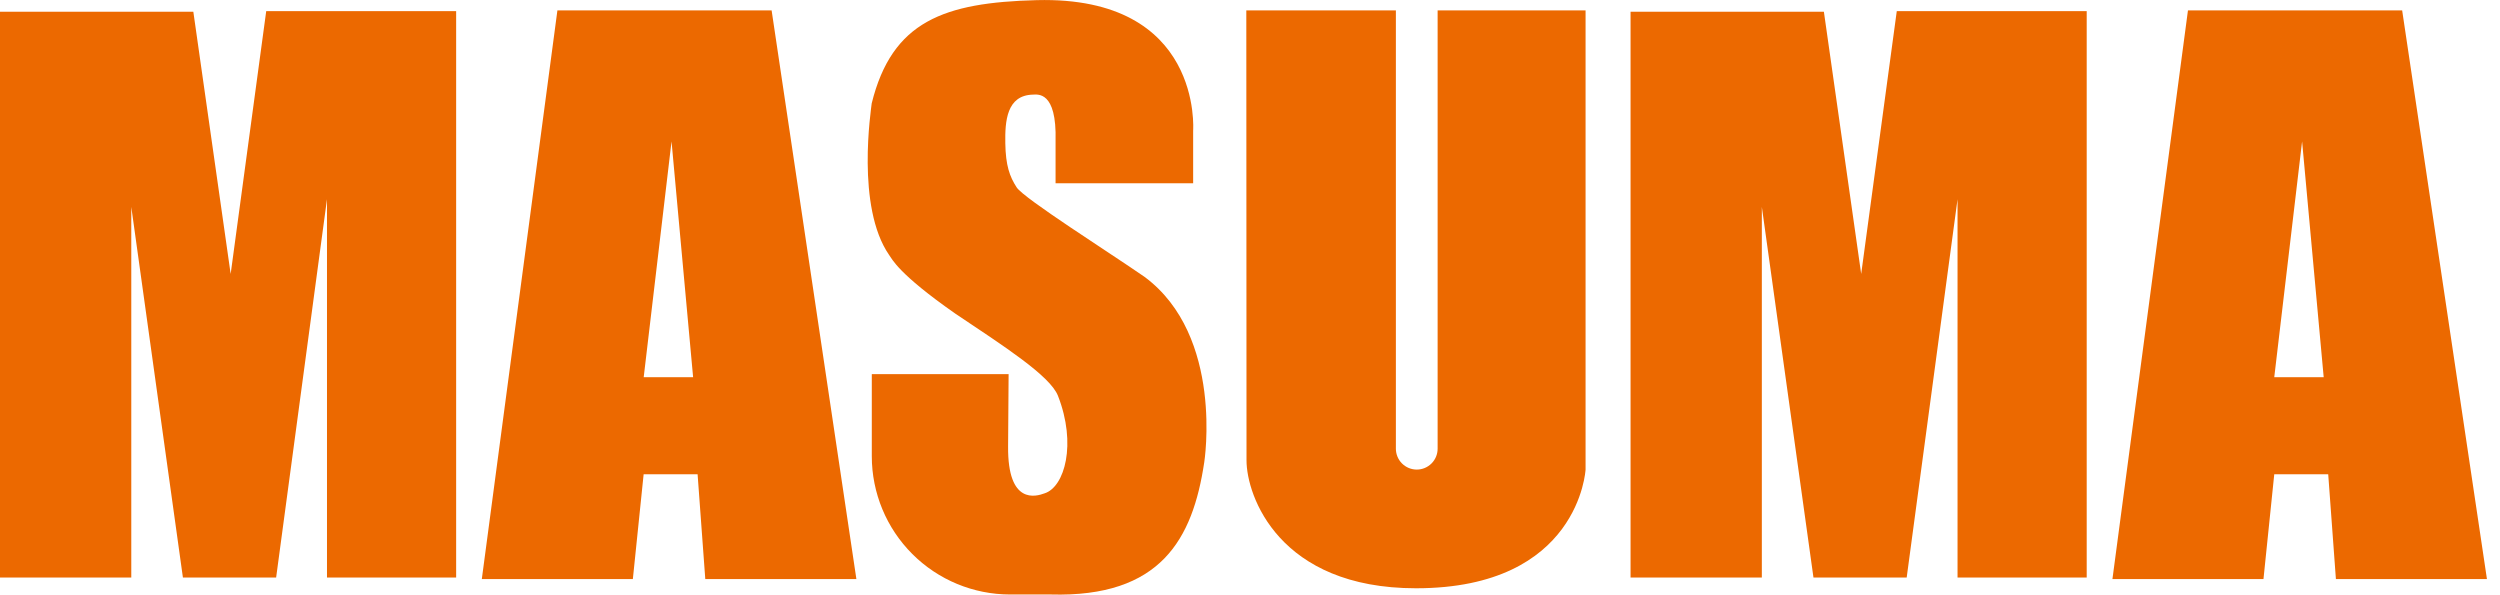 <svg xmlns="http://www.w3.org/2000/svg" width="185" height="44" viewBox="0 0 185 44" fill="none">
  <g clip-path="url(#clip0_253_1549)">
    <path d="M0 0.87H14.307L17.069 20.272L19.7 0.826H33.755V42.736H24.197V14.74L20.434 42.736H13.535L9.715 15.309V42.736H0V0.87Z" fill="#EC6900"/>
    <path d="M57.1 0.77H41.248L35.654 42.852H46.831L47.629 35.096H51.622L52.191 42.852H63.373L57.1 0.77ZM47.634 27.912L49.694 10.464L51.29 27.912H47.634Z" fill="#EC6900"/>
    <path d="M120.661 0.87H134.968L137.728 20.272L140.361 0.826H154.416V42.736H144.858V14.74L141.095 42.736H134.196L130.376 15.309V42.736H120.661V0.87Z" fill="#EC6900"/>
    <path d="M177.76 0.77H161.909L156.32 42.852H167.497L168.295 35.096H172.288L172.857 42.852H184.034L177.76 0.77ZM168.295 27.912L170.355 10.464L171.953 27.912H168.295Z" fill="#EC6900"/>
    <path d="M64.513 27.685V33.763C64.514 36.476 65.592 39.078 67.511 40.996C69.43 42.915 72.032 43.992 74.746 43.992H77.742C85.897 44.221 88.262 39.899 89.114 34.211C89.114 34.211 90.6 24.869 84.7 20.49C82.077 18.675 75.762 14.683 75.235 13.87C74.707 13.056 74.421 12.24 74.393 10.605C74.365 8.971 74.488 7.053 76.432 7.002C76.758 7.002 78.213 6.688 78.112 10.438V13.561H88.293V9.666C88.293 9.666 89.032 -0.311 76.71 0.01C69.868 0.19 66.014 1.555 64.505 7.653C64.467 8.07 63.327 15.293 65.793 18.866C66.022 19.17 66.439 20.235 70.683 23.201C74.256 25.595 77.706 27.806 78.287 29.284C79.69 32.856 78.782 36.038 77.299 36.507C76.663 36.741 74.563 37.379 74.599 33.047C74.635 28.715 74.637 27.685 74.637 27.685H64.513Z" fill="#EC6900"/>
    <path d="M92.227 0.77H103.295V33.204C103.295 33.614 103.458 34.007 103.748 34.296C104.037 34.586 104.43 34.749 104.84 34.749C105.25 34.749 105.642 34.586 105.932 34.296C106.222 34.007 106.384 33.614 106.384 33.204V0.77H117.332V34.749C117.332 34.749 116.877 43.532 104.786 43.532C94.636 43.532 92.242 36.687 92.242 34.064L92.227 0.77Z" fill="#EC6900"/>
  </g>
  <defs>
    <clipPath id="clip0_253_1549">
      <rect width="184.034" height="44" fill="white"/>
    </clipPath>
  </defs>
</svg>